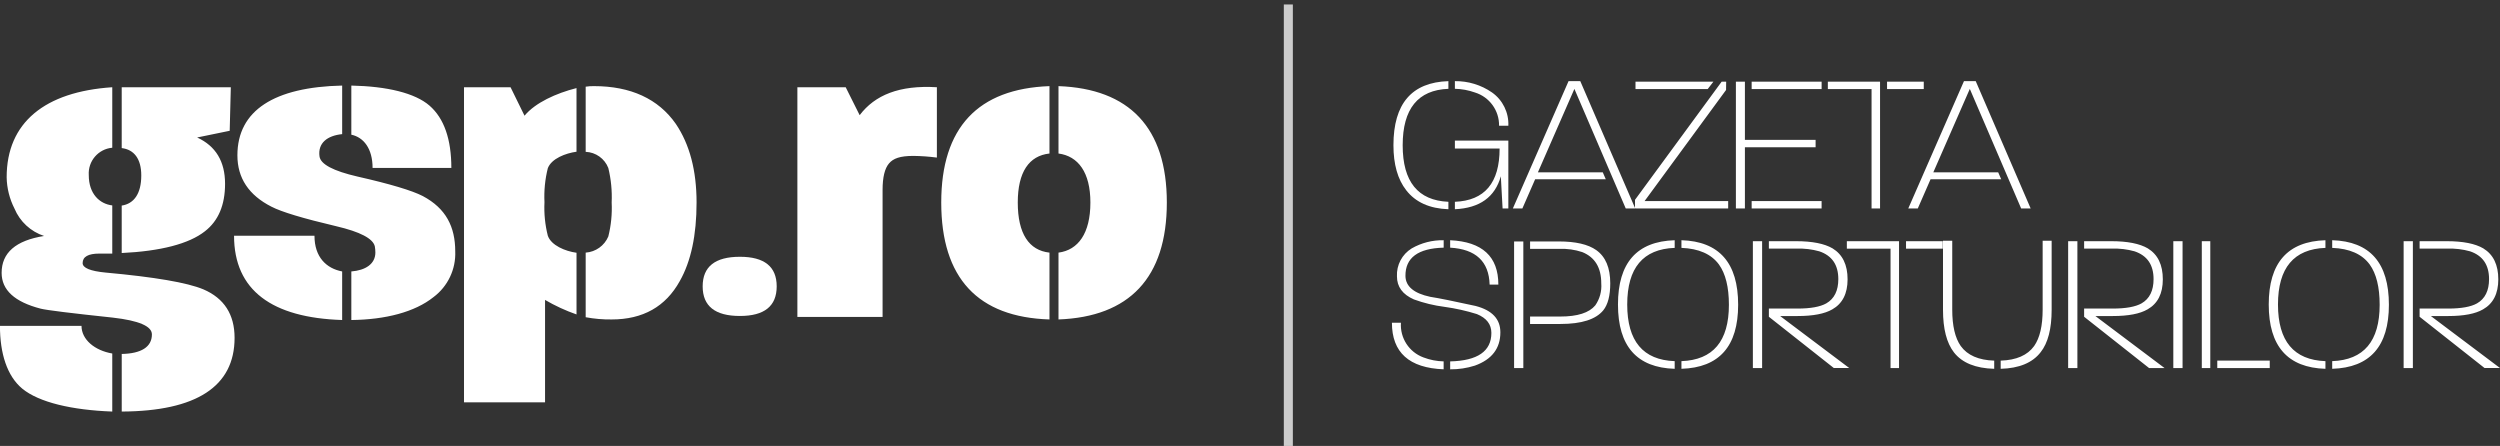 <?xml version="1.0" encoding="UTF-8"?>
<svg width="555px" height="99px" viewBox="0 0 555 99" version="1.1" xmlns="http://www.w3.org/2000/svg" xmlns:xlink="http://www.w3.org/1999/xlink">
    <rect x="0" y="0" width="555" height="99" fill="#333333" stroke="none"/>
    <!-- Generator: Sketch 52 (66869) - http://www.bohemiancoding.com/sketch -->
    <title>Group</title>
    <desc>Created with Sketch.</desc>
    <g id="Page-1" stroke="none" stroke-width="1" fill="none" fill-rule="evenodd">
        <g id="Group" transform="translate(-1, 0)" fill="#FFFFFF">
            <path d="M335.853,27.913 C335.978,24.996 334.614,22.215 332.231,20.529 C329.811,18.853 326.928,17.973 323.985,18.013 L323.985,19.713 C325.506,19.744 327.011,20.021 328.443,20.534 C331.668,21.534 333.847,24.542 333.792,27.918 L335.853,27.918 L335.853,27.913 Z M335.853,46.284 L335.853,31.214 L323.985,31.214 L323.985,32.974 L333.912,32.974 C333.912,40.598 330.603,44.54 323.985,44.799 L323.985,46.449 C329.494,46.193 332.894,43.755 334.185,39.134 L334.574,46.284 L335.849,46.284 L335.853,46.284 Z M322.544,44.8 C315.778,44.507 312.395,40.327 312.395,32.26 C312.395,24.156 315.778,19.976 322.544,19.719 L322.544,18.014 C314.411,18.27 310.344,23.009 310.344,32.232 C310.344,36.478 311.287,39.809 313.172,42.224 C315.243,44.895 318.367,46.304 322.545,46.45 L322.545,44.8 L322.544,44.8 Z M364.024,46.285 L351.824,18.014 L349.217,18.014 L336.851,46.285 L338.965,46.285 L341.805,39.791 L357.481,39.791 L356.816,38.251 L342.416,38.251 L350.516,19.736 L361.916,46.283 L364.024,46.285 Z M381.382,18.124 L364.082,18.124 L364.082,19.774 L380.108,19.774 L381.382,18.124 Z M384.654,46.285 L384.654,44.635 L366.1,44.635 L384.185,19.975 L384.211,18.124 L383.211,18.124 L363.969,44.361 L363.969,46.286 L384.654,46.286 L384.654,46.285 Z M405.4,19.773 L405.4,18.123 L389.867,18.123 L389.867,19.773 L405.4,19.773 Z M404.064,32.7 L404.064,31.05 L388.369,31.05 L388.369,18.123 L386.369,18.123 L386.369,46.284 L388.369,46.284 L388.369,32.7 L404.064,32.7 Z M405.395,46.285 L405.395,44.635 L389.867,44.635 L389.867,46.285 L405.4,46.285 L405.395,46.285 Z M428.076,19.774 L428.076,18.124 L419.924,18.124 L419.924,19.774 L428.076,19.774 Z M418.371,46.285 L418.371,18.123 L406.781,18.123 L406.781,19.773 L416.486,19.773 L416.486,46.284 L418.371,46.284 L418.371,46.285 Z M451.81,46.285 L439.61,18.014 L437,18.014 L424.633,46.285 L426.747,46.285 L429.587,39.791 L445.263,39.791 L444.598,38.251 L430.198,38.251 L438.298,19.736 L449.698,46.283 L451.81,46.285 Z M333.635,63.175 C333.635,56.942 330.068,53.66 322.935,53.33 L322.935,54.98 C328.628,55.313 331.548,58.045 331.697,63.175 L333.638,63.175 L333.635,63.175 Z M328.629,67.932 C323.773,66.865 320.4,66.186 318.51,65.893 C314.877,65.121 313.043,63.578 313.01,61.263 C312.973,57.222 315.801,55.128 321.495,54.98 L321.495,53.33 C319.007,53.278 316.553,53.906 314.395,55.145 C312.253,56.465 311,58.847 311.124,61.36 C311.124,63.67 312.381,65.375 314.895,66.476 C317.1,67.277 319.388,67.831 321.716,68.126 C324.141,68.462 326.533,68.997 328.87,69.726 C331.013,70.606 332.085,71.999 332.086,73.906 C332.086,77.976 329.036,80.084 322.936,80.231 L322.936,81.991 C324.798,82.01 326.652,81.731 328.426,81.165 C332.197,79.805 334.082,77.343 334.082,73.78 C334.082,70.84 332.266,68.892 328.633,67.937 L328.629,67.932 Z M321.49,80.226 C319.953,80.194 318.433,79.896 316.998,79.346 C313.811,78.17 311.78,75.035 312.007,71.646 L310.007,71.646 C310.007,78.246 313.834,81.693 321.487,81.986 L321.487,80.226 L321.49,80.226 Z M355.374,55.526 C353.562,54.243 350.789,53.601 347.055,53.601 L340.678,53.601 L340.678,55.251 L347.166,55.251 C348.895,55.177 350.624,55.419 352.266,55.966 C355.075,57.103 356.48,59.413 356.481,62.896 C356.618,64.634 356.147,66.366 355.15,67.796 C353.782,69.446 351.194,70.271 347.386,70.271 L340.676,70.271 L340.676,71.921 L347.441,71.921 C352.1,71.921 355.261,70.913 356.924,68.896 C357.959,67.613 358.476,65.613 358.477,62.896 C358.477,59.45 357.442,56.993 355.372,55.526 L355.374,55.526 Z M339.18,81.71 L339.18,53.6 L337.129,53.6 L337.129,81.71 L339.18,81.71 Z M374.28,53.329 L374.28,55.029 C378.125,55.176 380.898,56.403 382.599,58.708 C384.077,60.758 384.816,63.741 384.817,67.656 C384.817,75.745 381.305,79.917 374.28,80.173 L374.28,81.873 C382.672,81.617 386.868,76.878 386.869,67.655 C386.869,58.36 382.673,53.584 374.28,53.327 L374.28,53.329 Z M372.78,80.174 C365.755,79.918 362.242,75.727 362.243,67.602 C362.244,59.477 365.756,55.286 372.78,55.03 L372.78,53.33 C364.387,53.586 360.19,58.344 360.191,67.603 C360.192,76.862 364.388,81.62 372.78,81.876 L372.78,80.176 L372.78,80.174 Z M411.544,81.71 L396.19,70.16 L400.071,70.16 C403.51,70.16 406.079,69.665 407.78,68.675 C410.035,67.392 411.162,65.173 411.163,62.019 C411.163,58.793 410.054,56.501 407.835,55.144 C406.023,54.081 403.323,53.548 399.735,53.544 L393.69,53.544 L393.69,55.194 L399.846,55.194 C401.549,55.13 403.251,55.333 404.892,55.794 C407.701,56.748 409.106,58.801 409.107,61.954 C409.107,64.521 408.22,66.318 406.445,67.345 C405.077,68.115 402.951,68.5 400.067,68.5 L393.69,68.5 L393.69,70.323 L408.109,81.7 L411.547,81.7 L411.544,81.71 Z M392.19,81.71 L392.19,53.549 L390.138,53.549 L390.138,81.71 L392.2,81.71 L392.19,81.71 Z M432.29,55.199 L432.29,53.549 L424.137,53.549 L424.137,55.199 L432.29,55.199 Z M422.585,81.71 L422.585,53.549 L411,53.549 L411,55.199 L420.7,55.199 L420.7,81.71 L422.586,81.71 L422.585,81.71 Z M456.468,53.439 L454.468,53.439 L454.468,68.73 C454.468,72.324 453.84,75.019 452.583,76.815 C451.104,78.869 448.627,79.951 445.152,80.06 L445.152,81.875 C449.255,81.765 452.212,80.537 454.025,78.19 C455.651,76.137 456.464,73.004 456.465,68.79 L456.465,53.439 L456.468,53.439 Z M443.715,80.06 C440.239,79.95 437.762,78.868 436.284,76.815 C435.026,75.019 434.397,72.324 434.398,68.73 L434.398,53.439 L432.346,53.439 L432.346,68.785 C432.346,73.002 433.159,76.155 434.786,78.245 C436.597,80.555 439.574,81.765 443.715,81.875 L443.715,80.06 Z M481.535,81.71 L466.174,70.16 L470.056,70.16 C473.494,70.16 476.063,69.665 477.764,68.675 C480.019,67.392 481.147,65.173 481.147,62.019 C481.147,58.793 480.038,56.501 477.82,55.144 C476.008,54.081 473.308,53.548 469.72,53.544 L463.675,53.544 L463.675,55.194 L469.831,55.194 C471.534,55.13 473.236,55.333 474.877,55.794 C477.687,56.748 479.092,58.801 479.092,61.954 C479.092,64.521 478.205,66.318 476.43,67.345 C475.062,68.115 472.936,68.5 470.053,68.5 L463.675,68.5 L463.675,70.323 L478.1,81.71 L481.538,81.71 L481.535,81.71 Z M462.181,81.71 L462.181,53.549 L460.129,53.549 L460.129,81.71 L462.181,81.71 Z M485.528,81.71 L485.528,53.549 L483.476,53.549 L483.476,81.71 L485.528,81.71 Z M491.684,81.71 L491.684,53.549 L489.8,53.549 L489.8,81.71 L491.686,81.71 L491.684,81.71 Z M504.884,81.71 L504.884,80.06 L493.236,80.06 L493.236,81.71 L504.882,81.71 L504.884,81.71 Z M518.748,53.329 L518.748,55.029 C522.592,55.176 525.365,56.403 527.066,58.708 C528.544,60.758 529.283,63.741 529.284,67.656 C529.284,75.745 525.772,79.917 518.748,80.173 L518.748,81.873 C527.14,81.617 531.336,76.878 531.336,67.655 C531.336,58.36 527.14,53.584 518.748,53.327 L518.748,53.329 Z M517.248,80.174 C510.224,79.918 506.712,75.727 506.712,67.602 C506.712,59.477 510.224,55.286 517.248,55.03 L517.248,53.33 C508.855,53.586 504.659,58.344 504.66,67.603 C504.661,76.862 508.857,81.62 517.248,81.876 L517.248,80.176 L517.248,80.174 Z M556.012,81.71 L540.651,70.16 L544.533,70.16 C547.971,70.16 550.54,69.665 552.241,68.675 C554.496,67.392 555.623,65.173 555.624,62.019 C555.624,58.793 554.515,56.501 552.297,55.144 C550.485,54.081 547.785,53.548 544.197,53.544 L538.152,53.544 L538.152,55.194 L544.308,55.194 C546.011,55.13 547.714,55.333 549.355,55.794 C552.164,56.748 553.569,58.801 553.569,61.954 C553.569,64.521 552.682,66.318 550.907,67.345 C549.539,68.115 547.413,68.5 544.53,68.5 L538.152,68.5 L538.152,70.323 L552.571,81.7 L556.009,81.7 L556.012,81.71 Z M536.658,81.71 L536.658,53.549 L534.606,53.549 L534.606,81.71 L536.658,81.71 Z" id="GAZETA_SPORTURILOR"></path>
            <path d="M28.02,19.366 L28.02,32.875 C30.749,33.206 32.363,35.23 32.363,38.947 C32.363,42.996 30.749,45.227 28.02,45.639 L28.02,56.172 C36.62,55.76 42.944,54.149 46.5,51.339 C49.476,49.028 50.964,45.517 50.964,40.806 C50.964,35.849 48.897,32.421 44.764,30.521 L51.993,29.034 L52.241,19.366 L28.02,19.366 Z M46.128,64.227 C42.572,62.74 35.339,61.501 24.428,60.509 C21.037,60.18 19.343,59.478 19.344,58.403 C19.344,56.999 20.584,56.297 23.064,56.296 L25.924,56.296 L25.924,45.602 C23.113,45.271 20.708,43.033 20.708,38.889 C20.501,35.778 22.818,33.071 25.924,32.796 L25.924,19.366 C10.96,20.359 2.478,27.189 2.478,39.354 C2.522,41.773 3.116,44.149 4.214,46.305 C5.418,49.19 7.817,51.41 10.787,52.387 C4.503,53.382 1.361,56.114 1.362,60.581 C1.362,64.388 4.256,67.036 10.043,68.525 C11.364,68.858 16.698,69.52 26.043,70.51 C31.829,71.172 34.723,72.414 34.724,74.235 C34.724,77.047 32.324,78.495 28.024,78.58 L28.024,91.365 C44.558,91.282 53.076,85.83 53.076,75.008 C53.076,69.803 50.761,66.209 46.132,64.227 L46.128,64.227 Z M25.922,78.478 C22.035,77.816 19.094,75.394 19.094,72.339 L0.989,72.339 C0.989,78.452 2.558,83.475 5.949,86.285 C9.669,89.34 16.993,91.034 25.922,91.365 L25.922,78.478 Z M96.362,23.457 C93.138,20.65 86.932,19.163 78.996,18.996 L78.996,29.901 C81.724,30.48 83.713,32.98 83.713,37.275 L101.2,37.275 C101.2,30.914 99.586,26.267 96.362,23.457 Z M94.874,43.532 C92.474,42.293 87.638,40.848 80.365,39.195 C74.99,37.956 72.179,36.469 71.932,34.734 C71.518,31.76 73.652,30.108 76.96,29.777 L76.96,18.996 C61.912,19.327 53.703,24.496 53.703,34.486 C53.703,39.526 56.224,43.326 61.267,45.886 C63.499,47.044 68.294,48.49 75.653,50.223 C80.942,51.462 83.794,52.949 84.209,54.684 C84.287,55.134 84.329,55.59 84.333,56.047 C84.333,58.609 82.133,60.013 78.996,60.261 L78.996,71.044 C86.601,70.96 93.096,69.268 97.23,65.963 C100.418,63.58 102.226,59.778 102.063,55.801 C102.063,50.349 99.999,46.26 94.874,43.533 L94.874,43.532 Z M76.96,60.262 C73.488,59.601 70.814,57.125 70.814,52.333 L52.959,52.333 C52.959,64.477 61.416,70.547 76.959,71.043 L76.959,60.262 L76.96,60.262 Z M151.05,27.527 C147.163,21.927 140.982,19.12 132.881,19.12 C132.259,19.106 131.636,19.147 131.021,19.244 L131.021,33.708 C133.26,33.798 135.232,35.206 136.045,37.294 C136.655,39.8 136.906,42.38 136.789,44.957 C136.914,47.494 136.663,50.035 136.045,52.499 C135.178,54.544 133.237,55.929 131.021,56.083 L131.021,70.425 C132.923,70.778 134.855,70.944 136.789,70.919 C143.733,70.919 148.776,68.076 151.918,62.39 C154.398,58.021 155.638,52.21 155.638,44.957 C155.638,37.871 154.109,32.061 151.05,27.527 Z M128.985,56.111 C126.505,55.782 123.361,54.48 122.617,52.331 C122.002,49.903 121.752,47.397 121.873,44.896 C121.748,42.353 121.999,39.806 122.617,37.336 C123.443,35.189 126.586,34.012 128.985,33.681 L128.985,19.553 C124.437,20.711 119.84,22.797 117.443,25.688 L114.343,19.366 L104.009,19.366 L104.009,89.317 L122,89.317 L122,66.581 C124.221,67.878 126.561,68.958 128.988,69.806 L128.988,56.111 L128.985,56.111 Z M208.985,19.366 C200.634,18.866 195.233,21.103 191.844,25.566 L188.744,19.366 L178.018,19.366 L178.018,70.366 L196.932,70.366 L196.932,42.169 C196.932,39.362 197.407,37.4 198.358,36.283 C199.307,35.168 200.803,34.61 203.78,34.61 C205.522,34.633 207.261,34.757 208.988,34.982 L208.988,19.366 L208.985,19.366 Z M235.985,19.12 L235.985,34.08 C240.366,34.657 243.068,38.28 243.068,44.957 C243.068,51.798 240.368,55.506 235.985,56.083 L235.985,70.919 C251.692,70.342 260.037,61.689 260.037,44.957 C260.037,28.31 251.692,19.697 235.985,19.12 Z M233.985,56.083 C229.437,55.589 226.945,51.883 226.945,44.957 C226.945,38.2 229.437,34.575 233.985,34.08 L233.985,19.12 C218.111,19.697 209.956,28.31 209.956,44.957 C209.956,61.772 218.111,70.423 233.985,70.919 L233.985,56.083 Z" id="gsp_ro"></path>
            <polygon id="Path" opacity="0.75" points="286.007 0.992 288.015 0.992 288.015 98.992 286.007 98.992"></polygon>
            <path d="M165.253,57.006 C159.745,57.006 156.991,59.196 156.991,63.575 C156.991,67.954 159.745,70.144 165.253,70.145 C170.702,70.145 173.426,67.955 173.427,63.575 C173.428,59.195 170.703,57.005 165.253,57.006 Z" id="_."></path>
        </g>
    </g>
</svg>